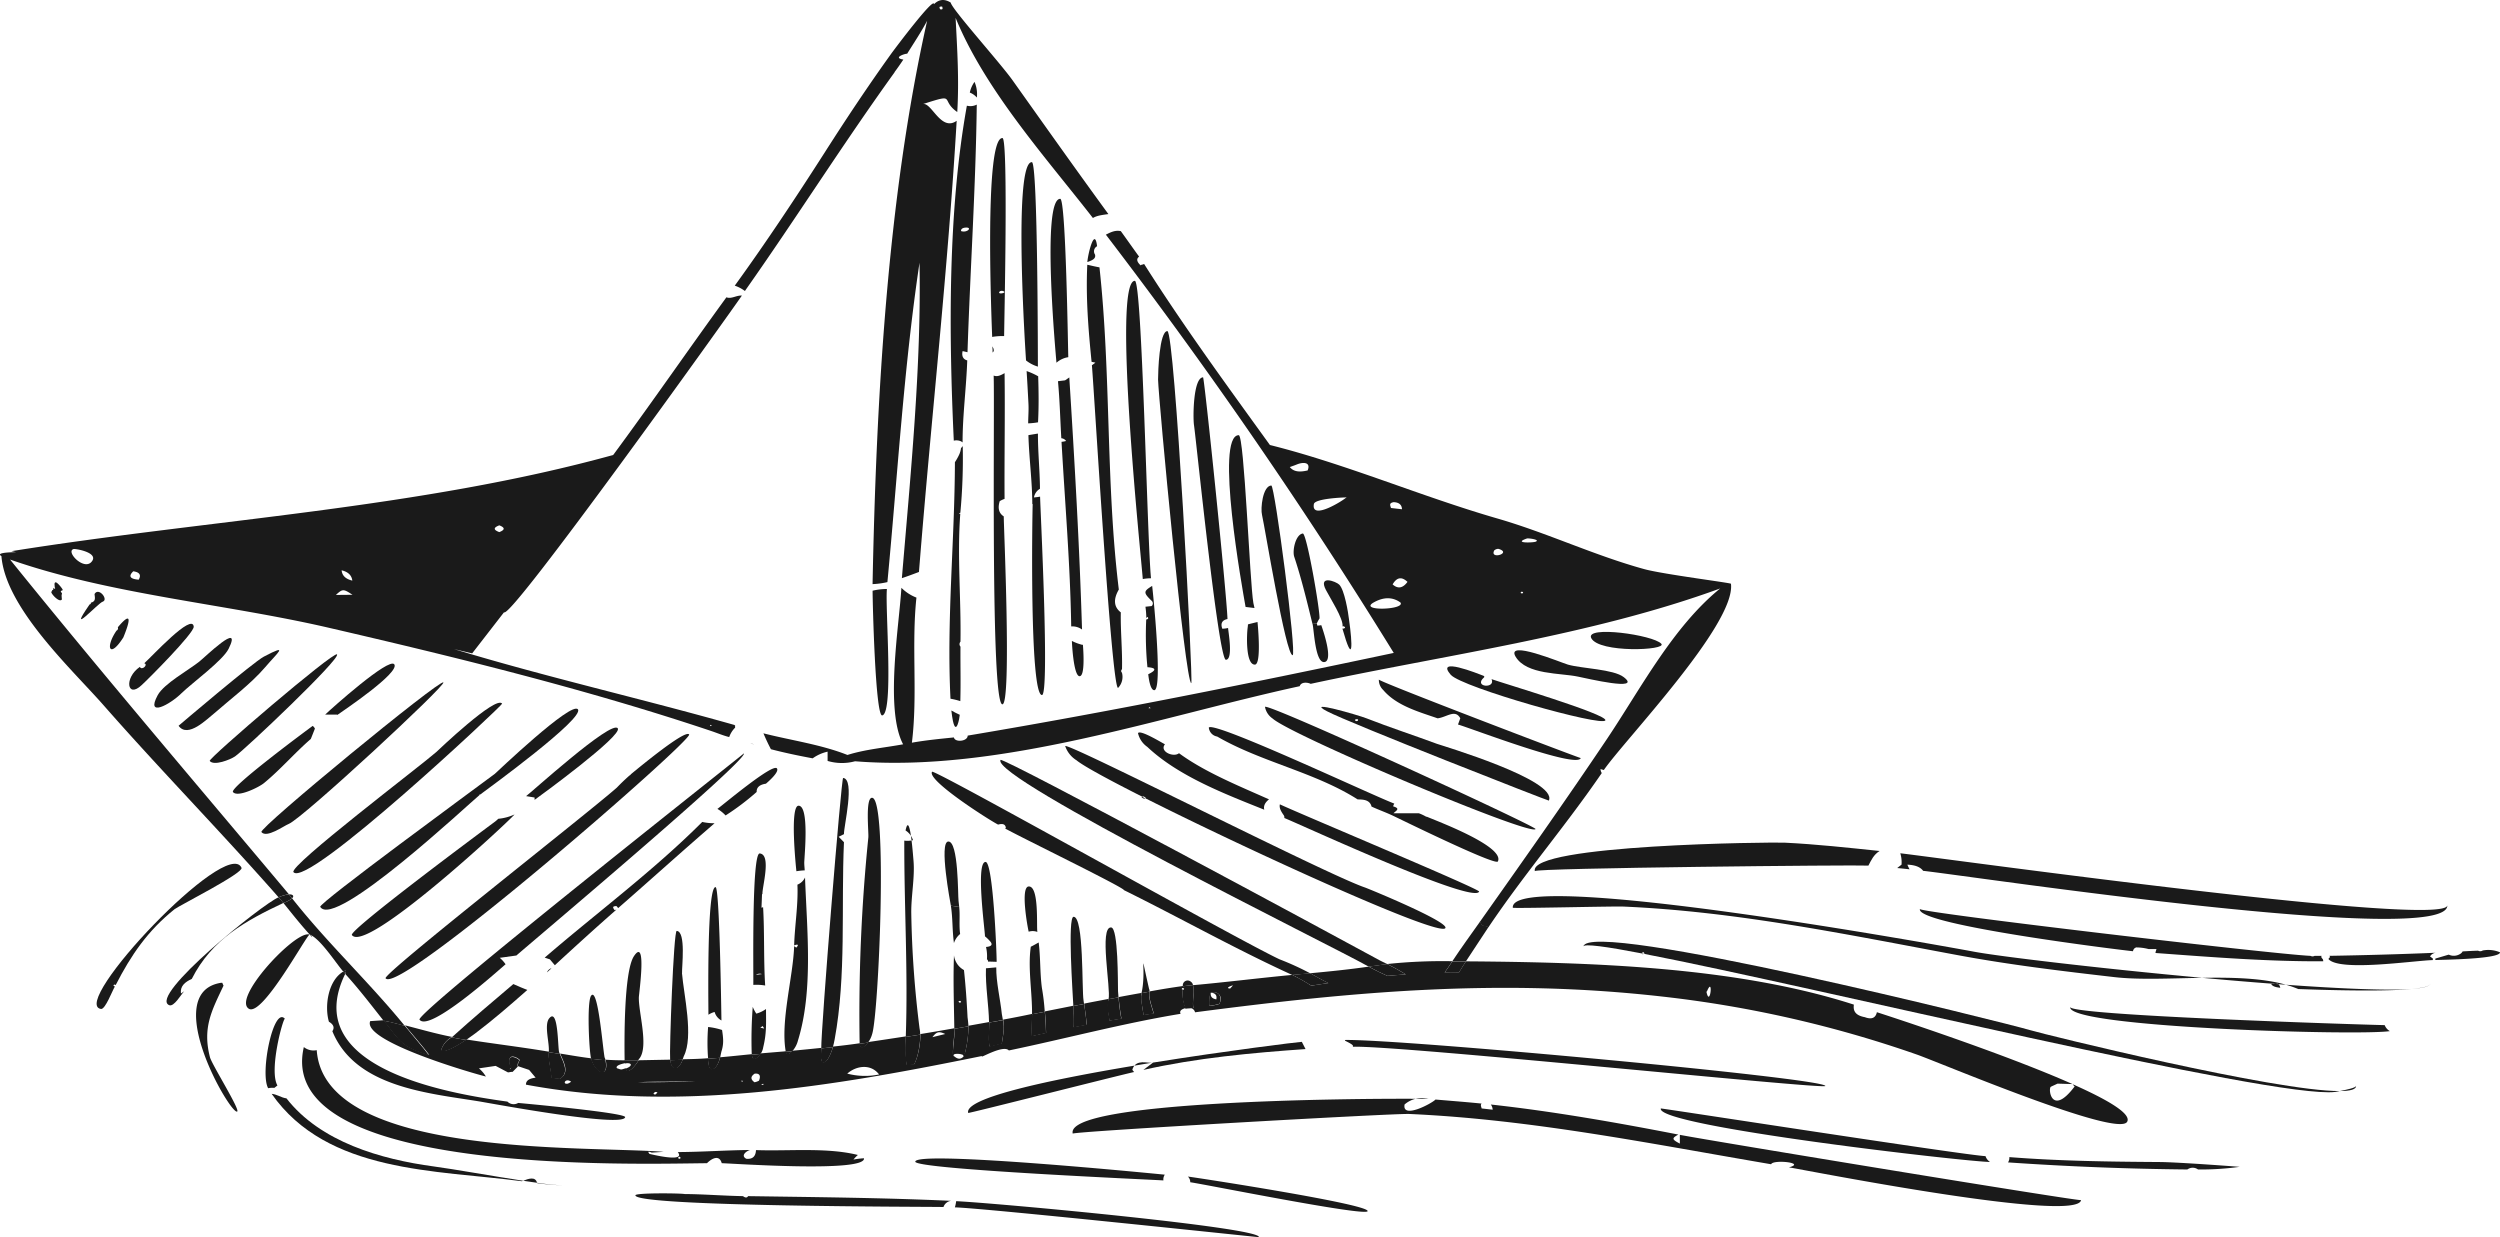 <svg xmlns="http://www.w3.org/2000/svg" viewBox="0 0 808.48 400.11">
  <defs>
    <style>
      .cls-1 {
        fill: #1a1a1a;
      }
    </style>
  </defs>
  <title>hero-graphic</title>
  <g id="Layer_2" data-name="Layer 2">
    <g id="Object">
      <g>
        <path class="cls-1" d="M531.81,184.07c-16.15-4.42-31.46-11.74-47.59-16.4-24.6-7.11-48.89-17.6-73.54-23.76-13.88-19.22-28-38.52-40.68-58.54a5.56,5.56,0,0,1-1.2.34c.08,0,.12.08.21.12l-.4-.08.19,0c-1.2-1.15-1.34-2.07-.42-2.75-2-2.75-3.93-5.51-5.91-8.25-1.83-.39-3.26.34-4.84,1.14a1631.8,1631.8,0,0,1,93.1,135.26c-45.73,9.68-91.64,19-137.79,26.74,0,1.91-4.18,2.27-4.45.59-4.56.46-9.07.9-13.59,1.7,1.92-15.52-.19-31.32,1.47-46.92a13.91,13.91,0,0,1-4.87-3.17c-.64,11.75-5.41,39.4.56,50.61-5.88,1.09-12.3,1.64-18,3.45-8.57-3.4-18.26-4.72-27.17-7,.73,1.75,1.54,3.47,2.42,5.14,4.46,1.17,9,2.11,13.5,2.95a13.26,13.26,0,0,1,4.83-2.16c0,1,0,2,0,3a16.21,16.21,0,0,0,8.87.11c46.76,3.74,98.86-14.52,143.81-24.28.44-1.47,2.58-1.25,3.54-.76,43.41-9.37,90.72-15.6,132.44-30.85-15.3,12.4-25.82,32.58-36.58,48.62-13.43,20-27.27,39.56-41.16,59.22l.71,1.16,2.12.51C492.91,282.66,506.38,267,518,250a2.55,2.55,0,0,1-.41-1.28l1.08.3c6.5-9.47,42.72-47.15,41.11-60.22C560.27,188.55,538,185.75,531.81,184.07ZM371.38,229l.46-.33.22.4Zm79.28-66.61c1.77.07,2.68.84,2.73,2.3l-3.57-.41C449.69,163.59,449,162.69,450.66,162.41Zm-27.79-10.25c-2.36.56-4.45.55-5.76-1.1.78-.28,1.57-.54,2.31-.85C421.51,149.35,424,149.44,422.87,152.16Zm12.53,8.72c-.82.88-11.49,7.63-10.5,2.14.33-1.78,9.6-2.15,10.5-2.14l.08-.09.12.08Zm9,33.88c3.14-1.72,6-1.69,8.49.1C454.61,197.28,438.9,197.74,444.36,194.76Zm6-5.81q2-3.4,4.77-.75C453.65,190.25,452.05,190.5,450.37,189ZM483.23,178a2,2,0,0,1,1.35-.51C489.2,178.86,481.6,181.12,483.23,178Zm9.09,13.9c-.6,0-.71-.19-.3-.54Q492.92,191.4,492.32,191.92Zm4.14-16.68c-.87.29-7.29.51-2.65-1.08C494.3,174,498.48,174.55,496.46,175.24Z"/>
        <path class="cls-1" d="M307.46.84q-3-1.9-5.42.52c.1-2.62-12.88,14.68-13.87,16.07-7.49,10.43-14.52,21-21.45,31.86-9.27,14.48-19,29.16-29.1,43.09a11.66,11.66,0,0,1,3.28,1.73l.54-.79c16.23-23.07,31.33-47,47.85-69.92v-.08h0c1-1.34,1.93-2.68,2.85-4.06-3.47-.55.32-1.9,1.23-1.89,2.19-3.52,4.52-7,6.46-10.65-12.94,57.58-16.49,123.41-17.65,182.18a25.9,25.9,0,0,0,4.8-.65c3.29-34.47,5.27-69,10.38-103.28.65,33.14-2.93,68.92-5.7,102,1.87-.62,3.7-1.31,5.52-2l.27-3.32c3.83-47.5,9.14-95,11.93-142.59-5.14,3.68-8.2-6.28-11-5.37,11.32-3.65,5.44-1.46,11.19,2.54.62-10.33,0-20.18-.54-30.46,9.57,23.37,29.16,45.13,44.41,64.73,1.34-.83,3.2-1,5-1.27C348,54.93,337.73,40.42,327.48,26,323.46,20.33,307.76,2.9,307.46.84ZM304.05,3c-.3-.5-.29-.78,0-.85l.61-.05C305,2.88,304.8,3.18,304.05,3Z"/>
        <path class="cls-1" d="M286.82,190.47a20.72,20.72,0,0,0-4.63.56c0,3.7.9,40.83,3.13,40.33C289.07,230.56,286.22,196.71,286.82,190.47Z"/>
        <path class="cls-1" d="M478.61,298.07c-3,4.24-6.08,8.47-8.95,12.8l4.42,0c2.48-3.7,4.87-7.47,7.36-11.17l-2.12-.51Z"/>
        <path class="cls-1" d="M243.87,240.75a4.83,4.83,0,0,0-1.21-.35Z"/>
        <path class="cls-1" d="M91.64,292c2.8,3.48,5.53,6.93,8.53,10.24,3.48,1.36,8.4,9.17,10.84,11.95.43-.26.71-.34.83-.23s.06.47-.19,1c4.43,4.87,8.34,10,12.4,15.14,2.31.4,4.57,1.07,6.84,1.65-11.6-14.24-25.07-26.82-36.42-41.22A9.31,9.31,0,0,1,91.64,292Z"/>
        <path class="cls-1" d="M163,198c2,2.68,73-96.68,76.92-102.41-1.79-.13-3.43,1.2-5,.55-12.31,16.91-24.18,34.17-36.62,51C135.86,164.38,67.83,168,3.68,178.25l1.51.33c-.43,0-7,0-4.73,1.25,1.33,16.75,22.57,36.38,32.82,48C51.85,249,71.54,269.09,90.09,290.18a13.41,13.41,0,0,1,3.32-1c-30.2-36-60.66-71.68-90.16-108.23,32.39,11.33,69.44,14.29,102.8,22,41.26,9.55,83.88,20,124,33.47a8.76,8.76,0,0,1,.2-1.74l-.62.14.11-.43.51.29a8.76,8.76,0,0,0-.2,1.74c1.91.64,3.83,1.46,5.77,1.94a7.91,7.91,0,0,1,1.87-3,.59.59,0,0,0-.12-.68l.26-.14c-30.21-8.57-60.93-15.5-91-24.63l5.86,1.39Zm-1.53-28.11c1.88.72,1.89,1.45,0,2.19Q158.56,171,161.42,169.91ZM29.89,181.29c-2.35,3.88-9-3.09-6-3.75C25.23,177.54,31.41,178.77,29.89,181.29Zm15,6.18c-2.85-.22-3.45-1.12-1.79-2.72Q46.18,185.19,44.85,187.47Zm69.09.31c-2.44-.58-3.35-1.81-3.5-3.35C112.84,185,113.75,186.26,113.94,187.78Zm-5.36,4.62c2.18-2,2.43-2,5.37-.05h0Z"/>
        <path class="cls-1" d="M385.09,317.46a1.57,1.57,0,0,0-2.56,1.49q1.64-.22,3.27-.36A1.64,1.64,0,0,0,385.09,317.46Z"/>
        <path class="cls-1" d="M308.17,233.16c1.09,4.92,2.15-1,2.21-2-.91-.42-1.84-.88-2.72-1.39C307.81,231.14,308,232.29,308.17,233.16Z"/>
        <path class="cls-1" d="M311.34,144.25a4.68,4.68,0,0,1-.56.66,6.91,6.91,0,0,1-.62,2.17,18.4,18.4,0,0,1-1.35,2.39c-.07,25.46-2.71,51-1.43,76.49a23.83,23.83,0,0,1,3.18.78c.17-5.87,0-11.75.05-17.62a1.2,1.2,0,0,1,0-1.61c.23-13.72-1.1-27.72-.06-41.39l-.47.13a2.08,2.08,0,0,1,.49-.45A186.85,186.85,0,0,0,311.34,144.25Z"/>
        <path class="cls-1" d="M312.68,34.18c-6.18,34.29-5.84,73.73-4.23,108.33a3.57,3.57,0,0,1,2.07.11,2.32,2.32,0,0,1,.77.46c0-8.88,1.21-17.67,1.51-26.53-1.63-.41-1.78-1.82-1.5-3,.53.11,1.06.24,1.58.36.88-26.69,2.67-53.41,3-80.08A4.56,4.56,0,0,1,312.68,34.18ZM310.8,74.73c-.08-.69.55-1.08,1.5-1.13C314.58,73.47,312.78,75.41,310.8,74.73Z"/>
        <path class="cls-1" d="M313.63,29.94a5.81,5.81,0,0,1,2.28,1.61,10,10,0,0,0-.76-5.07A9.1,9.1,0,0,0,313.63,29.94Z"/>
        <path class="cls-1" d="M321,114q.81-.6-.09-2C321,112.65,321,113.33,321,114Z"/>
        <path class="cls-1" d="M324.61,167q-2.37-1.52-1.3-4.94a9.06,9.06,0,0,1,1.56-.73c-.09-13.56.19-27.1,0-40.66-1.6.93-2.5,1.17-3.53.79.39,10.11-1.09,106.07,2.81,106.31C327.23,228,324.53,168.61,324.61,167Z"/>
        <path class="cls-1" d="M324.2,44.65c-6.11-.31-3.42,61.51-3.34,64.31a20,20,0,0,1,3.87-.28C324.72,106,326.13,44.74,324.2,44.65Zm-.83,49.55c.1-.1.42-.11.64-.17C326.62,94.61,322,95.54,323.37,94.2Z"/>
        <path class="cls-1" d="M334.37,160.87a4,4,0,0,1,1.95-2.81c-.05-6-.68-11.85-.66-17.83l-.08,0c-1,.15-2,.33-3,.49.21,7.45,1.23,14.8,1.26,22.27l.12.05c-.12,3.55-1.06,61.61,3,61.73,2.55.08-.57-61-.6-64.16A20,20,0,0,1,334.37,160.87Z"/>
        <path class="cls-1" d="M332,120q.32,5.13.58,10.27c.14,2.22-.06,4.43-.08,6.64a22.24,22.24,0,0,0,3.19-.34c.27-5,.21-9.88.05-14.88A22.44,22.44,0,0,0,332,120Z"/>
        <path class="cls-1" d="M333.7,52.44c-6.16-.11-2,62.44-1.89,64.12a11.33,11.33,0,0,0,3.84,2C335.62,117.55,335.66,52.48,333.7,52.44Z"/>
        <path class="cls-1" d="M349.84,208.49a16.16,16.16,0,0,1-3.19-1.21c-.06-.54.42,11.38,2.48,11.4,1.83,0,1.21-8.33,1.08-10.16A2,2,0,0,1,349.84,208.49Z"/>
        <path class="cls-1" d="M342.87,64.3c-6.11,0-1.44,50.22-1.22,53a7.45,7.45,0,0,1,3.83-1.79C345.37,113,344.72,64.3,342.87,64.3Z"/>
        <path class="cls-1" d="M344.43,123l-2.29.28c.58,6.18.72,12.28,1.08,18.44a2.16,2.16,0,0,1,1.55.89,7.55,7.55,0,0,1-1.48.27c1.12,19.92,2.82,39.7,3.13,59.7a5.35,5.35,0,0,1,3.5,1c-.82-27.07-2.41-54.47-4.12-81.52Z"/>
        <path class="cls-1" d="M362.85,216.39c.15-6.11-.5-12.23-.39-18.35-2.26-1.75-2.48-4.2-.64-7.39-4.23-34.48-2.49-69.68-6.26-104.19-1.28-.23-2.55-.53-3.94-.85-.5,10.64.33,20.78,1.39,31.4.42.09.83.17,1.24.27l-1.14.84c.73,8.18,6.33,104.29,8.46,104.35a5.13,5.13,0,0,0,1.25-4.94C362.49,217.2,362.49,216.83,362.85,216.39Z"/>
        <path class="cls-1" d="M351.65,84.75c1.57-.57,2.83-1.09,2.47-2.43a1.85,1.85,0,0,1,.67-2.69C354,73.06,351.74,82.5,351.65,84.75Z"/>
        <path class="cls-1" d="M367,90.82c-7.33.05,1.92,88.14,2.57,96.44a14.88,14.88,0,0,1,2.66-.25C371,175.28,369.37,90.79,367,90.82Z"/>
        <path class="cls-1" d="M372.43,194.29a1.14,1.14,0,0,1,0,1.71l-2,.21a29.59,29.59,0,0,1,.28,3.65l.42-.38c.39.53.13.77-.45.86a106,106,0,0,0,.39,15.43q4.32.3.26,2.28c.1.85.58,5.15,1.95,5.15,2.86,0-.5-32.44-.68-33.72C369.79,191.19,369.68,191.65,372.43,194.29Z"/>
        <path class="cls-1" d="M377.51,107.07c-2.61.11-3,13.23-3,15.68.17,6.5,8.77,98.18,10.74,98.17C385.94,220.91,379.91,107,377.51,107.07Z"/>
        <path class="cls-1" d="M395.28,203.32q-.94-2.59,1.68-3.13c-.31-8.71-7.48-78.18-7.9-78.16-3.18.1-3.31,12.89-2.93,15.46.76,5.22,7.91,75.95,10.32,75.88s.79-8.94.7-10.28A9.2,9.2,0,0,1,395.28,203.32Z"/>
        <path class="cls-1" d="M403.58,201.92a10.27,10.27,0,0,1-.1,1.09c-.29,2-.73,11.94,2.33,11.92,2.16,0,1-12.38.86-13.78C405.63,201.4,404.59,201.65,403.58,201.92Z"/>
        <path class="cls-1" d="M400.6,140.73c-7.76.1,1.16,49.66,2.21,55.55l2.88.35c-.12-.54-.26-1.09-.36-1.62C404.17,188.48,402.4,140.7,400.6,140.73Z"/>
        <path class="cls-1" d="M411.13,157c-2.78.17-3.54,7.41-3,9.54.88,3.75,7.68,45.46,9.89,45.34C419.43,211.79,412.25,156.92,411.13,157Z"/>
        <path class="cls-1" d="M421.31,172.53c-2.36.35-3.43,5.59-2.76,7.54,2.39,7.22,4.13,14.53,5.9,21.71l1.39-.13a10.45,10.45,0,0,1,.88-1.65C426.92,197.43,422.57,172.35,421.31,172.53Z"/>
        <path class="cls-1" d="M426,202.31a5.18,5.18,0,0,0-.14-.66l-1.39.13c.46,1.78.84,12.48,3.73,12.33,3.28-.18-.59-11-.91-11.94A7.28,7.28,0,0,1,426,202.31Z"/>
        <path class="cls-1" d="M433.08,189.05c-1-1-6.89-3.26-4.28,1.76,1.19,2.33,5.78,9.43,5.36,11.8l.18-.11c1.37.35.21.95-.22.76,3.53,12.49,3.31,5.23,2.13-3C436,198.1,434.8,190.7,433.08,189.05Z"/>
        <path class="cls-1" d="M272.66,251.58c-.59-.07-7.18,81.45-7.07,87.47,1.26-.12,2.51-.26,3.76-.42.23-.84.42-1.69.58-2.55,3.79-20.62,2.07-42.72,3-63.72h0c-.57-.59-1.14-1.17-1.72-1.75.43-.21,1.3-.62,1.72-.85C272.84,267.3,276.62,252,272.66,251.58Z"/>
        <path class="cls-1" d="M257.88,286.09c.29,6.49-.87,13.22-1.06,19.66,1.08-.47,1.69-.34.69.71l-.69-.48c-.31,9.84-4.49,24.37-2.7,34.17l2.08-.17a8.29,8.29,0,0,0,1.86-3.51c5-16.2,2.88-35.88,2.28-52.7A4.55,4.55,0,0,1,257.88,286.09Z"/>
        <path class="cls-1" d="M258.25,260.56c-2.91,0-.82,20.11-.7,21.19a22.42,22.42,0,0,1,2.69-.28c-.05-.86-.15-1.71-.15-2.51C260.13,276.88,261.79,260.6,258.25,260.56Z"/>
        <path class="cls-1" d="M244.59,327.8a11.61,11.61,0,0,1-1.16-2.19,140.48,140.48,0,0,0-.32,15.48c.95-.1,1.9-.18,2.84-.26a4.88,4.88,0,0,0,.86-2.12c1.12-4.54.93-7.7.91-12.4A10.14,10.14,0,0,1,244.59,327.8Zm1.28,4.53.79-.51c.16.27.32.54.49.81Z"/>
        <path class="cls-1" d="M245.69,276c-2.61-.22-2,37.86-2.07,42.51a16.05,16.05,0,0,1,3.83.2c-.53-8.5-.18-16.89-.67-25.33l-.52.17c.06-1.46.12-2.93.17-4.39h.14C246.4,287.06,249.58,276.35,245.69,276Zm.79,39-2,.27A2,2,0,0,1,246.48,315.05Z"/>
        <path class="cls-1" d="M231.42,286.9c-2.88-.35-2.32,37.54-2.32,41.26a7,7,0,0,1,2-.9,4.88,4.88,0,0,1,1.34-2.34,3.12,3.12,0,0,1,.35-.25,3.12,3.12,0,0,0-.35.25,4.88,4.88,0,0,0-1.34,2.34,4.47,4.47,0,0,0,2.21,2.75C233.25,326.12,232.7,287.05,231.42,286.9Z"/>
        <path class="cls-1" d="M229,332.12a64.05,64.05,0,0,0,0,10.27l3.89-.31c.12-.69.26-1.37.42-2.05.8-2.45.6-4.36.2-6.94A22.2,22.2,0,0,0,229,332.12Z"/>
        <path class="cls-1" d="M219.14,314.9c.49-.06,1-.15,1.43-.25-.11-1.79,1.34-13.44-1.73-13.6-1-.06-2.41,38.53-2.12,41.8,1.34,0,2.69-.06,4-.12.13-.39.27-.78.41-1.16,3.24-6.33,0-19.82-.59-26.92C220.1,314.75,219.63,314.84,219.14,314.9Z"/>
        <path class="cls-1" d="M205,309.24c-3.3,5.06-3.09,27.83-3,33.8,1.25,0,2.7,0,4.35,0a2.35,2.35,0,0,1,.51-.82c2.92-4-.39-14.87-.26-19.71C206.72,320.71,209.2,302.88,205,309.24Z"/>
        <path class="cls-1" d="M191.17,322c-1.44,1.91-.66,18.13,0,20.42,1.55.2,3.11.35,4.67.45a4.77,4.77,0,0,0-.32-.92C194.87,338.53,193.37,319.06,191.17,322Z"/>
        <path class="cls-1" d="M177.6,329.34c-1.74,2.14.21,8.18-.14,10.91l3.6.6a4.93,4.93,0,0,1-.22-.53C180.35,339.24,180.63,325.6,177.6,329.34Z"/>
        <path class="cls-1" d="M282,258c-2.24,0-1,11.52-1.19,12.88l3,.45-3-.45A564.23,564.23,0,0,0,278,337.55l2.7-.38a8.16,8.16,0,0,0,1.35-2.78C284.16,328,287.2,257.92,282,258Z"/>
        <path class="cls-1" d="M292.85,268.57a5.45,5.45,0,0,1,1.74,1.74C294.14,267.27,293.53,265.27,292.85,268.57Z"/>
        <path class="cls-1" d="M294.7,295.36c-.08-5.53,1.19-11.62.72-17.05-.06-.6-.28-3.69-.63-6.51a7.77,7.77,0,0,1-2.35.05c-.06,21,1.23,42.45.48,63.48,1.54-.24,3.09-.48,4.66-.74a11,11,0,0,0-.2-2A337.32,337.32,0,0,1,294.7,295.36Z"/>
        <path class="cls-1" d="M294.59,270.31c.07.47.14,1,.2,1.49l.47-.09A5.65,5.65,0,0,0,294.59,270.31Z"/>
        <path class="cls-1" d="M306.66,272.14c-3.07.16.7,19.87.84,20.75l2.7.41c-.08-.66-.15-1.32-.22-2C309.75,289.51,310,272,306.66,272.14Z"/>
        <path class="cls-1" d="M311.74,313.71a6.26,6.26,0,0,1-3.23-4.78c-.3,7.88,0,15.87.11,23.78,1.51-.26,3.05-.54,4.57-.82-.06-1-.16-1.94-.29-2.91C312.64,323.84,312.29,318.84,311.74,313.71Zm-1.5,10.52c-.4-.35-.3-.53.31-.54C311,324.05,310.85,324.23,310.24,324.23Z"/>
        <path class="cls-1" d="M310.2,293.3l-2.7-.4c.64,4,.43,8.06,1,12.08a6.28,6.28,0,0,1,2-2.93C310.09,299.12,310.52,296.22,310.2,293.3Z"/>
        <path class="cls-1" d="M322.18,312.84l-3.33.3c-.21,5.79.9,11.73,1,17.54l4.48-.82c-.09-.64-.2-1.27-.34-1.89C323.49,323.12,322.13,317.63,322.18,312.84Z"/>
        <path class="cls-1" d="M318.74,278.75c-3.28-.08-.19,22.26-.21,24.05a13.28,13.28,0,0,1,1.67,1.62c.88,1,.56,1.66-1.33,1.82a13.33,13.33,0,0,1,.3,4,.68.68,0,0,1,.33.73c.93,0,1.87.05,2.81.08C322.31,307.38,321.11,278.79,318.74,278.75Z"/>
        <path class="cls-1" d="M332.67,286.68c-2.76.13-.32,13.45,0,14.62a4.38,4.38,0,0,1,2.81.08C335.14,299.56,336.11,286.51,332.67,286.68Z"/>
        <path class="cls-1" d="M335.9,304.79c-.84.46-1.67.95-2.55,1.38-1,7,.5,14.77.4,21.84l4.11-.83a70.61,70.61,0,0,0-.91-7.65C336.29,314.66,336.52,309.62,335.9,304.79Z"/>
        <path class="cls-1" d="M347.19,296.48c-2,0-.26,25.08-.08,28.86l3.46-.68c-.06-.37-.11-.74-.16-1.12C349.83,320.23,350.55,296.43,347.19,296.48Z"/>
        <path class="cls-1" d="M359.36,299.93c-4-.38-.05,19.95-.86,23.2l3.22-.6c-.05-.66-.11-1.32-.16-2C361.49,317.89,361.66,300.16,359.36,299.93Z"/>
        <path class="cls-1" d="M369.16,321.17l2.56-.47a1.45,1.45,0,0,0-.12-.89C368.17,304.81,370.87,313.5,369.16,321.17Z"/>
        <path class="cls-1" d="M301.42,249.58c-1.77,2.7,18.07,15.37,21.35,17.09,1.51-.43,2.35-.11,2.51,1a2.83,2.83,0,0,1-.2.28c5.24,2.92,38.6,19.16,38.39,19.91,18.22,9,35.95,19,54.44,27.44l5.8-.54a90.46,90.46,0,0,0-9.92-4.53C400,303.81,302.05,248.6,301.42,249.58Z"/>
        <path class="cls-1" d="M323.56,245.75c-3.34,5.76,107.55,60.31,119.05,66.84q3-.42,6-.81c-.8-.38-1.58-.78-2.37-1.18C433.43,303.61,324.19,244.67,323.56,245.75Z"/>
        <path class="cls-1" d="M369.14,257.87l.64.36a1.67,1.67,0,0,0,.65,0l-1-.5Z"/>
        <path class="cls-1" d="M441.4,287a2.18,2.18,0,0,1-.69.39,2.18,2.18,0,0,0,.69-.39c-12.66-4.3-96.2-47-96.92-45.72a8.72,8.72,0,0,0,3.67,4.6c2.15,1.8,10.25,6.21,21.29,11.79a.79.79,0,0,1,.35-.13c.66.34.87.55.64.63,34.34,17.29,95.43,45.1,97,41.95C468.47,298.07,443.07,287.6,441.4,287Z"/>
        <path class="cls-1" d="M413.9,260.12c-.26,1.14.32,2.18,1.17,3.41a1.25,1.25,0,0,1,.27,1c6.07,2.49,61.26,28,63,23.8C478.65,287.53,421.71,263.74,413.9,260.12Z"/>
        <path class="cls-1" d="M376.74,240.7c-1.23-.62-8-4.8-8.72-3.61a7.44,7.44,0,0,0,3,4.44c10.13,9.55,25.24,15.27,37.84,20.33-.33-1.24.27-2.36,1.53-3.35-9.34-4.18-20.76-8.78-29.11-14.93C379.5,245.06,374.84,243,376.74,240.7Z"/>
        <path class="cls-1" d="M461.45,264.13h-.22l0,0,0,0a14,14,0,0,0-2.37-1.12l-8.23,0c.72-.76,2.47-1.52-.09-2.23a2.33,2.33,0,0,1,.38-.9c-6.18-2.25-58.7-27-60-24.57a3.25,3.25,0,0,0,2.7,2.88c14.31,8.29,31.55,11.5,45.44,20.34,2,0,3.9.2,4.46,2.21a.29.29,0,0,0,0,.09c2.18,1,4.44,1.81,6.62,2.81l.48-.63-.48.63c1.38.63,33.52,16.46,34.26,14.95C486.79,273.66,463.83,265.2,461.45,264.13Z"/>
        <path class="cls-1" d="M409.09,228.6a5.8,5.8,0,0,0,2.44,3.75c6.16,5.56,83.79,38.29,85.05,35.75C497,267.31,409.78,227.17,409.09,228.6Z"/>
        <path class="cls-1" d="M464.67,240.54c-7.57-2.81-15.21-5.28-22.78-8.25-2.54-1-20.18-6.14-12.76-2.28,6.83,3.66,71.69,29.05,71.76,28.9C503.86,252.26,466.11,241.07,464.67,240.54Zm-25.56-7.45c-.66.25-.94.11-.84-.44C439.09,232.47,439.37,232.63,439.11,233.09Z"/>
        <path class="cls-1" d="M445.91,219.76a4.46,4.46,0,0,0,1.4,3.37c4.34,5.12,11.53,7.06,17.6,9.17,2.91-.33,5.71-3.09,7.34,0-.26.63-.47,1.31-.75,2,4.28,1.24,38.55,14.4,39.7,10.85C511.16,245.32,445.6,220.34,445.91,219.76Z"/>
        <path class="cls-1" d="M482.36,219.63c1.43,3.19-6.12,2.62-2.38-.62,0-.12,0-.24,0-.36-2.25-.92-15.93-6.35-10.82-.43,3.59,4.09,49.15,16.95,50,14.73C519.89,231,485.55,220.8,482.36,219.63Z"/>
        <path class="cls-1" d="M525.13,219c-3.33-2.61-13.56-2.77-18.08-4.07-2.08-.59-20.31-8.24-16.9-2.53,3.58,5.89,14.51,5.19,20.23,6.43C513,219.34,531.21,223.71,525.13,219Z"/>
        <path class="cls-1" d="M514.59,206.35c2.46,4.91,24.67,4,22.66,1.83C534.63,205.31,512.56,202.22,514.59,206.35Z"/>
        <path class="cls-1" d="M176.15,309.69l1.68.56c.53.64,1.07,1.27,1.6,1.9,6.61-6.1,13.18-12.07,19.93-18-.21.06-.43.12-.61.19-.57-.85-.85-1.26.6-1.33a4.51,4.51,0,0,1,.55.67c10.43-9.11,20.69-18.38,31.2-27.45a17.79,17.79,0,0,1-4-.42C211.38,281.56,193,295.17,176.15,309.69Z"/>
        <path class="cls-1" d="M146.1,335.47c1.54.32,3.09.6,4.65.83,1-.69,2-1.41,3-2.15,5.92-4.48,11.18-9.07,16.78-14-1.53-.59-3-1.24-4.52-1.91C159.31,323.92,152.6,329.59,146.1,335.47Z"/>
        <path class="cls-1" d="M232,261.59a11.65,11.65,0,0,1,2.65,2.12,80.79,80.79,0,0,0,10.05-7.6q-.1-2.21,3-2.67c.7-.62,4.38-3.75,3.56-4.93C250,246.63,233.46,260.6,232,261.59Z"/>
        <path class="cls-1" d="M176.9,314.47l1.46-1.35A2.14,2.14,0,0,0,176.9,314.47Z"/>
        <path class="cls-1" d="M135.67,329.75c3.14,4.28,25.7-16.13,27.83-17.91a10.4,10.4,0,0,0-1.89-2.09L167,309c5.73-5,75-63.31,73.56-65.36C240.63,243.76,134.15,327.7,135.67,329.75Z"/>
        <path class="cls-1" d="M204,250.4a.71.71,0,0,1-.42.38c-1.42,1.26-2.79,2.56-4.1,3.93-9.43,8.36-75.81,60.26-74.78,61.66,4.25,5.82,99.44-77.07,98.16-78.85S205.48,249.2,204,250.4Z"/>
        <path class="cls-1" d="M159.8,265.92c-.87.65-47.13,34.9-46,36.46,4.46,6.18,49.56-35.6,52.61-39a16.33,16.33,0,0,1-5.28,1.41A10.26,10.26,0,0,1,159.8,265.92Z"/>
        <path class="cls-1" d="M170.13,257.46l2.75.45c0,.26,0,.51,0,.76,1.74-1.23,28.5-20.78,26.91-23.13C197.82,232.6,171.27,256.75,170.13,257.46Z"/>
        <path class="cls-1" d="M160,250.27c-6.42,4.8-57.1,41.88-56.44,43,4.6,7.48,48.36-33.62,51.48-36.13v-.19l.05,0-.05,0h.25c3-2.22,33.72-24.62,31.61-27.54C184.86,226.58,160.47,249.89,160,250.27Z"/>
        <path class="cls-1" d="M141.06,243.23c-4.82,4.27-47.78,36.85-46.15,38.82,4.43,5.37,67.75-54.1,67.48-54.49C160.43,224.72,141.54,242.79,141.06,243.23Z"/>
        <path class="cls-1" d="M84.54,269.08c1.67,2.07,7.15-1.95,8.85-2.64,4.46-1.77,50.78-44.7,50-45.75C142.45,219.43,83.54,267.84,84.54,269.08Z"/>
        <path class="cls-1" d="M105.15,231.1l3.81,0,.15.09c1.82-1.3,20.29-13.66,18.4-16.35C125.82,212.45,107,229.3,105.15,231.1Z"/>
        <path class="cls-1" d="M101.12,234.75c-.3.21-27,19.9-25.77,21.39,1.48,1.86,8.37-1.54,10-2.88,5.35-4.38,9.93-9.76,15.16-14.28.45-1.12.89-2.23,1.33-3.35A2.29,2.29,0,0,0,101.12,234.75Z"/>
        <path class="cls-1" d="M67.82,246.08c1.35,1.7,6.65-.42,8.18-1.46,3.09-2.1,34.13-31.51,33-33C108,210.42,67.24,245.35,67.82,246.08Z"/>
        <path class="cls-1" d="M85.33,212.35c-3.48,1.83-27.59,22.35-27.58,22.36,3,4.21,9.34-2.34,11.35-3.87,5.41-4.75,12-9.63,16.65-15.06C89.76,211.07,93.73,207.93,85.33,212.35Z"/>
        <path class="cls-1" d="M64.4,214C61,216.7,53.05,221.08,51,224.81c-4,7.38,4,3.05,7.72-.65,3.4-3.3,13.34-10.55,15.21-14.34C78.59,200.43,66.08,212.72,64.4,214Z"/>
        <path class="cls-1" d="M46.65,214.5c1.41.38-.78,2.49-1.42,1.16-5.2,3.6-4.11,10.35.57,5.91,2.05-1.84,17-16.85,16.85-18.91C62.23,198,49.07,212.35,46.65,214.5Z"/>
        <path class="cls-1" d="M38.1,202.86a.82.82,0,0,1-.42,1.08c-3.78,5.52-2.2,9.17,2.22,2.17C42.05,200.87,42.82,197.27,38.1,202.86Z"/>
        <path class="cls-1" d="M30.57,192.1c.07,1.09.61,2.35-1.19,2.82.06.28-.08.47-.4.55-7.7,11.11,2.85-.6,4.28-.91C35.16,193.86,31.89,189.78,30.57,192.1Z"/>
        <path class="cls-1" d="M20.29,190.86a.93.93,0,0,0-.19-.46c-.31-.52-1.93-2.53-2.27-2-.36.17-.11,1.38-.1,1.29a.31.31,0,0,1-.13.1c.15.17.39.49.1.55-.1.48-.49-.86-.46.25a.72.72,0,0,1-.21.25c-.46,0,0,.27-.27.42-1,0,2.49,4,3.26,2.56a13.17,13.17,0,0,1-.1-1.46C20.5,191.53,18.8,191.39,20.29,190.86Z"/>
        <path class="cls-1" d="M382.52,320c-.42,0-.46-.2-.1-.49l.15,0a2.76,2.76,0,0,0,0-.64q-5.43.75-10.81,1.75c-.37,2.22.83,4.95,1.34,7.09l-3.35.51c-.11-2.06-1-5-.55-7.13q-3.72.66-7.44,1.36a68.8,68.8,0,0,0,.91,6.92l-3.88.66c-.17-2.34-.82-4.67-.25-7-2.66.51-5.31,1-7.93,1.53.29,2.28.67,4.49.81,6.79-1.39.26-2.78.54-4.16.81.06-2.32,0-4.6-.11-6.92l-9.25,1.84c.22,2.25.35,4.67.4,6.93-1.52.33-3.05.68-4.57,1-.1-2.39,0-4.74.06-7.13-3.11.67-6.24,1.28-9.37,1.85.48,2.89,0,4.83-.43,7.64l-4,1c-.39-2.55,0-5.26-.08-7.86l-6.71,1.21a36.08,36.08,0,0,1-1.17,8.88l-.93.28a1.33,1.33,0,0,1,.53.74c-.86,1-1.87,1-3,0l-.4.12c-.25-3.16.47-6.07.41-9.21q-5.61,1-11,1.88c.09,2.76-.69,7.39-2,9.72l-2.38.2a42.87,42.87,0,0,1-.29-9.18q-6.09.94-12.19,1.84c-.68.93-2.66,3-2.7.38q-4.33.63-8.68,1.08c-.24,1-1.64,5.19-3.14,5.05-1.16-.12-.6-3.91-.62-4.63q-4.69.49-9.39.93c-.53.61-1.79,1.77-2.08.17l-8.17.68c-.85,1.36-2.7,2.93-2.84.26-3.69.35-7.12.74-10.28,1-.28,1.2-1.15,3.77-2.72,3.81-1.1,0-1.08-2.87-1.17-3.5-2.72.22-5.46.28-8.19.34-1.19,3.48-3.69,4-4,.12l-10.3.2c-.28.73-3.56,5.22-4.15,2.58-1.76.56-1.29.48-2.83,0-.75-1,2.39-1.6,2.68-1.65a4.63,4.63,0,0,1-.05-.91c-2.09,0-4.19-.06-6.27-.2,1.19,6.11-3.31,4.53-4.67-.45-3.38-.4-6.72-1-10.07-1.54,1.14,2.77,3.16,6,.06,8.08-1-.06-1.91-.15-2.86-.27,0-2.48-1.13-5.83-.8-8.41-8.86-1.49-17.82-2.55-26.71-3.95-.76.53-7.08,4.75-8.15,3.43a7.18,7.18,0,0,1,3.5-4.26c-5.12-1-10.16-2.45-15.21-3.75,2.59,3.2,5.34,6.29,7.85,9.56-9.09-2.66-9.44-4.58-14.69-11.21l-4.4.29c-2.8,6.55,33.79,17.07,37.4,17.92a10.28,10.28,0,0,0-2.25-2.64l5.41-.8,4,2.11c.52-.07,1-.16,1.54-.27l.07-.07-.8-.16c-.6-1.26.36-.31.22-1.07.15-.34,0-.58-.36-.75-1.27-4.86,3.23-2,3.16-1.6a2.32,2.32,0,0,0-.58,1.91h0l3.57,1.2,2.11,2.51c-2,.24-3.15.91-3.13,2.26l0,0c49,9.12,99.19.6,147.59-9.29-1.65,1.37,6.77-3.83,8.58-1.77,18.51-3.85,36.88-8.78,55.54-11.85-.43-.85.12-1.47,1.67-1.86A11.66,11.66,0,0,1,382.52,320ZM184.69,349.81a3.81,3.81,0,0,1-1.1.64c-1.82.34-.78-2,1.1-.64ZM211.86,354s-.35-.15-.55-.24c.35-.68.79-.81,1.31-.4A8,8,0,0,1,211.86,354Zm-5.68-4c6.28-.34,12.59-.3,18.87-.38C218.79,349.9,212.49,350.05,206.18,350Zm33.74-.13-.18-.41.58.11Zm5.51-.38A4.75,4.75,0,0,1,244,350q-2-1.44.08-2.8C245.66,347.07,246.11,347.87,245.43,349.53Zm1.33,1.38-.61-.11C246.86,350.38,247.07,350.42,246.76,350.91ZM274,347.2c2.82-2.51,7.57-3.32,10.29.27A22.48,22.48,0,0,1,274,347.2Zm27.63-11.81-.08,0c1.3-1.67,2-2,4.13-1Z"/>
        <path class="cls-1" d="M670.33,350.61h-.1l.13.05Z"/>
        <path class="cls-1" d="M670.36,350.66a1.81,1.81,0,0,0,.57.68c-7.53,10-8.69.59-7.68.1.69-.34,1.42-.65,2.13-1l4.85.14c-22.52-10-58.88-21.83-63.26-23.24q-.62,2.83-3.89,1.61c-3.37-.62-3.8-2.31-3.55-4.06-38.24-12.33-85.23-13.69-125.45-14-.77,1.16-1.5,2.33-2.22,3.53-1.56,0-3.11,0-4.67.07.86-1.19,1.69-2.4,2.47-3.64a170.63,170.63,0,0,0-21.09.91c2.08,1,4.08,2.14,6.06,3.35-2,.14-4,.31-5.95.49-2.07-.95-4.09-1.91-6.07-3-6.28.92-12.59,1.55-18.9,2.14,1.93,1.12,3.87,2.17,5.86,3.18q-2.76.4-5.5.84a61.19,61.19,0,0,0-6.16-3.48c-10.71,1-21.39,2.36-32.11,3.32.6,2.34-.28,4.81.13,7.36l-.68.09a1.81,1.81,0,0,1,1.22,1.32c51.9-6.8,99-11,151.19-5.08A376,376,0,0,1,619.8,341c7.3,2.54,65,27,68.09,21.79C689.4,360.21,681.63,355.67,670.36,350.66Zm-276-26a17.26,17.26,0,0,1-3.18.65c-.26-.45-.05-3.65.37-4.09a1.69,1.69,0,0,1,0-.23l.25.06a2.19,2.19,0,0,1,3,2.16A3.64,3.64,0,0,1,394.31,324.62Zm3.6-5.06c-.24.23-2.07-.07.69-.94l.07,0A9.06,9.06,0,0,1,397.91,319.56Zm153.9,1,.1.14C554.23,315.06,553,326.52,551.81,320.54Z"/>
        <path class="cls-1" d="M467.19,314.51c1.56-.05,3.11-.07,4.67-.07.72-1.2,1.45-2.37,2.22-3.53l-4.42,0C468.88,312.11,468.05,313.32,467.19,314.51Z"/>
        <path class="cls-1" d="M126.27,330.52c-.81-.19-1.54-.33-2.22-.45,5.25,6.63,5.6,8.55,14.69,11.21-2.5-3.26-5.26-6.37-7.85-9.56Z"/>
        <path class="cls-1" d="M206.18,350c6.31,0,12.61-.14,18.87-.38q-7.65.07-15.31.22C208.5,349.92,207.32,350,206.18,350Z"/>
        <path class="cls-1" d="M385.8,318.59q-1.64.14-3.27.36a2.76,2.76,0,0,1,0,.64c.48,0,.53.19.16.5l-.21,0a12.4,12.4,0,0,0,.9,6.14c.84-.15,1.66-.11,2.51-.23C385.52,323.4,386.41,320.94,385.8,318.59Z"/>
        <path class="cls-1" d="M266.21,343.68c1.5.14,2.9-4.09,3.14-5.05-1.25.16-2.5.3-3.76.42C265.61,339.77,265.05,343.56,266.21,343.68Z"/>
        <path class="cls-1" d="M254.73,341a3,3,0,0,0,1.47-1l-2.08.17C254.21,340.67,254.43,341,254.73,341Z"/>
        <path class="cls-1" d="M246,340.83c-.94.08-1.89.16-2.84.26C243.25,343.76,245.1,342.19,246,340.83Z"/>
        <path class="cls-1" d="M230.11,345.89c1.57,0,2.44-2.61,2.72-3.81l-3.89.31C229,343,229,345.91,230.11,345.89Z"/>
        <path class="cls-1" d="M220.75,342.73c-1.34.06-2.69.1-4,.12C217.06,346.69,219.56,346.21,220.75,342.73Z"/>
        <path class="cls-1" d="M202.07,343a4.63,4.63,0,0,0,.05.91c2.43-.4,2.53.91.15,1.68.59,2.64,3.87-1.85,4.15-2.58C204.77,343.06,203.32,343.05,202.07,343Z"/>
        <path class="cls-1" d="M191.13,342.39c1.36,5,5.86,6.57,4.67.45C194.24,342.74,192.68,342.59,191.13,342.39Z"/>
        <path class="cls-1" d="M177.46,340.25c-.32,2.58.8,5.93.8,8.41,1,.12,1.9.21,2.86.27,3.08-2.11,1.07-5.33-.06-8.08Z"/>
        <path class="cls-1" d="M164.86,344.63c.36.16.53.4.36.75.14.76-.82-.19-.22,1.07l.8.16c.55-.56,1.1-1.11,1.64-1.67l0-.09A2.05,2.05,0,0,1,168,343C168.09,342.59,163.61,339.81,164.86,344.63Z"/>
        <path class="cls-1" d="M278.05,337.93c.27,2.27,2.29-.23,2.68-.76l-2.7.38A2.36,2.36,0,0,0,278.05,337.93Z"/>
        <path class="cls-1" d="M292.9,335.73a30.12,30.12,0,0,0,.31,8.78l2.38-.2c1.3-2.33,2.08-7,2-9.72-1.57.26-3.12.5-4.66.74C292.92,335.46,292.91,335.6,292.9,335.73Z"/>
        <path class="cls-1" d="M308.63,333.2c.13,3-.66,5.69-.42,8.72l.4-.12c-1.17-1.39,2.16-1,2.48-.75l.93-.28a36.62,36.62,0,0,0,1.17-8.88c-1.52.28-3.06.56-4.57.82C308.63,332.87,308.62,333.05,308.63,333.2Z"/>
        <path class="cls-1" d="M319.9,330.68s0,.08,0,.12c0,2.52-.31,5.26.07,7.74l4-1c.42-2.83.91-4.74.43-7.64Z"/>
        <path class="cls-1" d="M333.75,328c0,.3,0,.61,0,.91a56.1,56.1,0,0,0-.05,6.22c1.52-.35,3.05-.7,4.57-1-.05-2.27-.18-4.67-.4-6.93Z"/>
        <path class="cls-1" d="M347.11,325.34c0,.86.1,1.7.15,2.52,0,1.47,0,2.93,0,4.4,1.38-.27,2.77-.55,4.16-.81-.14-2.3-.52-4.51-.81-6.79Z"/>
        <path class="cls-1" d="M358.5,323.13c-.06.27-.15.54-.22.83-.48,1.92.33,4.22.47,6.15l3.88-.66a67.32,67.32,0,0,1-.91-6.92Z"/>
        <path class="cls-1" d="M371.72,320.7l-2.56.47c0,.07,0,.14,0,.22-.48,2,.55,4.91.59,6.91l3.35-.51C372.51,325.7,371.35,322.91,371.72,320.7Z"/>
        <path class="cls-1" d="M391.74,321c1.72.33,1.77,1.23,1.61,2.19-1.7-.31-1.82-1.15-1.85-2-.43.45-.63,3.64-.37,4.09a17.26,17.26,0,0,0,3.18-.65,2.92,2.92,0,0,0,0-2.94A2.23,2.23,0,0,0,391.74,321Z"/>
        <path class="cls-1" d="M417.91,315.27l.16.08q3.09,1.56,6,3.4,2.74-.44,5.5-.84c-2-1-3.93-2.06-5.86-3.18Z"/>
        <path class="cls-1" d="M442.61,312.59c2,1.12,4,2.08,6.07,3,2-.18,4-.35,5.95-.49-2-1.21-4-2.33-6.06-3.35Q445.59,312.17,442.61,312.59Z"/>
        <path class="cls-1" d="M142.6,339.73c1.07,1.32,7.39-2.9,8.15-3.43-1.56-.23-3.11-.51-4.65-.83A7.18,7.18,0,0,0,142.6,339.73Z"/>
        <path class="cls-1" d="M496.35,281.71c-.23-1,104.65-2.06,107.88-1.78.9-1.74,1.7-3.55,3.62-4.73-10.22-1.06-20.45-2.19-30.72-2.69C573.47,272.3,494.24,273.07,496.35,281.71Z"/>
        <path class="cls-1" d="M614.54,275.94a9.94,9.94,0,0,1,.4,3.68c-.48.36-.94.73-1.4,1.1,1.32.12,2.63.25,4,.41a16,16,0,0,1-.72-1.51c2.3.1,4.11.65,5.11,2,15.88,1.74,170.26,25.08,169.52,11.1C791.79,300.27,631.83,278,614.54,275.94Z"/>
        <path class="cls-1" d="M276,375a11.22,11.22,0,0,1,1.43-1.49c-10.1-2.52-22.59-1.18-32.95-1.58-.09,2.08-1.14,3-3.13,2.81-2.06-1.1.31-2.67,1.26-2.84-7.81.06-15.6.64-23.42.67,2.83,3.65-9.18.55-9.13.61h0c-1-1.16.24-.62.68-.43,1.29-.08,2.59-.16,3.87-.26-25.64-2-109.77,2-112.18-32.88a5,5,0,0,1-4.17-1c-9.66,41.54,107.17,37.77,130.37,37.56,1.65-1.64,4-2.81,4.78,0,3.73.09,46.62,3.1,46-1.59h0A24.41,24.41,0,0,0,276,375Zm-56.36-.2c-.47-.32-.42-.57.16-.73l.37.43Z"/>
        <polygon class="cls-1" points="210.1 373.14 210.09 373.15 210.09 373.15 210.1 373.14"/>
        <path class="cls-1" d="M80.44,326.2c4.42,2.88,19.11-24.64,19.73-23.95a1.67,1.67,0,0,0-.75-.09C94.08,302.44,75.29,322.84,80.44,326.2Z"/>
        <path class="cls-1" d="M100.17,302.25l.76.84A1.11,1.11,0,0,0,100.17,302.25Z"/>
        <path class="cls-1" d="M457.81,355.32c2.43,0,3.93,0,4.22.06A9.43,9.43,0,0,0,457.81,355.32Z"/>
        <path class="cls-1" d="M543.25,367v2.83c-2.57-1.33-2.71-1.71-.48-2.92-19.92-3.88-40.5-7.51-60.65-9.72a3.17,3.17,0,0,1,.6,1.68l-3.57-.41c-.1-.53-.48-1.17,0-1.57-5-.51-9.94-.88-14.92-1.31-1.05,1.19-10.89,6.48-10,1.6a8.41,8.41,0,0,1,3.58-1.84c-21.13-.12-113.61.67-110.89,11.27-.17-.68,103.81-6.59,108.85-6.36,39.64,1.78,78.07,9.64,117,16.26.57-1.61,11.5-.49,5.77,1,7.11,1.22,93.38,18.16,94.46,10.59C673,388.63,553,368.9,543.25,367Z"/>
        <path class="cls-1" d="M434.93,336.32a2.67,2.67,0,0,1,.09.26c2,1,2.81,1.46,2.44,1.93,14.69-.51,152.48,13.85,152.83,12.7C591,348.79,453.15,336,434.93,336.32Z"/>
        <path class="cls-1" d="M313.11,359.92c.06.21,48.08-12,53.66-13.24a5.78,5.78,0,0,1-.58-.71,3.63,3.63,0,0,1,.67-1.35C339.25,349.22,311.7,355.1,313.11,359.92Z"/>
        <path class="cls-1" d="M366.86,344.62l6-1,.15-.11C372.18,344.22,368.58,342.53,366.86,344.62Z"/>
        <path class="cls-1" d="M372.89,343.63,369.76,346c17.07-3.86,35-5.52,52.44-6.74L421,336.92C419.5,337,397,339.77,372.89,343.63Z"/>
        <path class="cls-1" d="M519.85,291.48a6.45,6.45,0,0,1,.76,0A6.45,6.45,0,0,0,519.85,291.48Z"/>
        <path class="cls-1" d="M489.23,293.55c0,.3,32.52-.52,35.84-.37a7.85,7.85,0,0,0-4.46-1.71,6.45,6.45,0,0,0-.76,0,6.45,6.45,0,0,1,.76,0,7.85,7.85,0,0,1,4.46,1.71c36.61,1.61,72,9,108,15.7,16.79,3.13,33.8,5.17,50.77,7.12,8,.92,18.2.38,28.32.22-32.78-3-65.83-6.92-74-8.49C633.88,306.92,488.16,280.16,489.23,293.55Z"/>
        <path class="cls-1" d="M734.5,318.27c.54.83,1.68,1,2.91,1.18a2.08,2.08,0,0,0-.56-1.17l-2-.15Z"/>
        <path class="cls-1" d="M779.91,319.81c3.72-.27,5.87-.81,6-1.67C785.79,319,783.45,319.48,779.91,319.81Z"/>
        <path class="cls-1" d="M734.88,318.13l2,.15A1.84,1.84,0,0,0,734.88,318.13Z"/>
        <path class="cls-1" d="M739.25,318.46a33.57,33.57,0,0,1,4,1.39c3,.1,25.65,1,36.66,0C772,320.38,756.82,319.72,739.25,318.46Z"/>
        <path class="cls-1" d="M712.13,316.22c7.71.7,15.4,1.35,22.75,1.91a1.84,1.84,0,0,1,2,.15l2.4.18C731.56,316.27,721.87,316.06,712.13,316.22Z"/>
        <path class="cls-1" d="M531.29,308.63l.29-.17-.56-.11A.69.69,0,0,0,531.29,308.63Z"/>
        <path class="cls-1" d="M512.06,306.08c.17-.95,7.27,0,19,2.27-.1-.18,0-.34.42-.45l.37.43-.23.13c54.23,10.45,204,47.06,223.59,44.66l1.5-.28c-20.68.13-95.25-18.22-100.25-19.72C649.1,330.92,513.57,297,512.06,306.08Z"/>
        <path class="cls-1" d="M756.67,352.84c3.4,0,5.34-.54,5.29-1.71C762,351.75,758.71,352.45,756.67,352.84Z"/>
        <path class="cls-1" d="M787.68,308.11c-11.44.49-22.95.8-34.39,1,.43.33,0,.67-.31,1,3.35,4.19,27.24.58,33.79.37a4.18,4.18,0,0,1,0-.5l-.92-.68A2.53,2.53,0,0,1,787.68,308.11Z"/>
        <path class="cls-1" d="M750.81,309.12h-2.3a1.32,1.32,0,0,1-1.28,0c-11.86-.51-126.68-14-126.34-15.15-1.56,5.14,66.59,13.46,68.9,13.65a1.56,1.56,0,0,1,.8-1.15h.15l0-.08h0a16.36,16.36,0,0,1,4.1.53l0,0h2.55c-.1.34-.21.68-.31,1,0,.1,0,.18,0,.27,18,1.32,36.16,2.78,54.24,2.68,0-.22-.07-.45-.13-.68C750.79,309.8,750.53,309.44,750.81,309.12Z"/>
        <path class="cls-1" d="M802.88,307.38a1.43,1.43,0,0,1-1.49.06c-1.69.06-3.37.14-5,.24a2,2,0,0,1-.84.84,3.83,3.83,0,0,1-3.65.2L787.57,310c0,.16,0,.31,0,.46,3.23-.1,20.88-.35,20.93-2.48A9.71,9.71,0,0,0,802.88,307.38Z"/>
        <path class="cls-1" d="M771.19,331.52c-10-.23-102.24-3.18-101.69-5.87-1.34,6.61,93.23,9.35,103.36,7.81A3.84,3.84,0,0,1,771.19,331.52Z"/>
        <path class="cls-1" d="M649.8,374.2a2.56,2.56,0,0,1-.43,1.71q28.93,2,58,2.29a2.94,2.94,0,0,1,3.46,0,91.42,91.42,0,0,0,13.43-.85c.29,0-19.76-1.52-25.89-1.56C682.09,375.68,666,375.47,649.8,374.2Z"/>
        <path class="cls-1" d="M642.1,373.88c-5.94-.18-104.91-15.55-105-15.41-1.72,5.78,99.56,17.31,106.47,17.3A3.45,3.45,0,0,1,642.1,373.88Z"/>
        <path class="cls-1" d="M167.58,356.68a2.85,2.85,0,0,1-3.48-.43c-20.91-2.85-67.18-11.29-52.45-41.32l-.64-.73c-4.89,2.89-6.13,11.15-4.64,16.22,1.52.89,1.88,1.92,1.11,3.06,7.39,18.09,30.82,20,47.52,22.71,3.51.58,46.65,8.62,47.17,5.09C202.39,359.83,168.05,356.73,167.58,356.68Z"/>
        <path class="cls-1" d="M111,314.2l.64.73c.25-.49.31-.84.19-1S111.44,313.94,111,314.2Z"/>
        <path class="cls-1" d="M182.85,383.33h0Z"/>
        <path class="cls-1" d="M173.71,382.63a81.7,81.7,0,0,0,8.42.71,77.15,77.15,0,0,1-8.46-.84S173.7,382.58,173.71,382.63Z"/>
        <path class="cls-1" d="M169.18,381.85c1.57.24,3.08.46,4.49.65C173.15,380.37,170.91,381.19,169.18,381.85Z"/>
        <path class="cls-1" d="M92.64,355.2c-1.7-.2-3.12-1.34-4.79-1.46,18,25.74,53.3,24.6,80.92,28.26l.41-.15c-9.91-1.51-22.26-3.74-28.9-4.63C123.18,374.92,103.61,369.29,92.64,355.2Z"/>
        <path class="cls-1" d="M86.72,351.92a7,7,0,0,1,2-.11l1-.78c-2.84-4.92,1.91-22.15,2.43-21.54C88.46,325.19,84,347.07,86.72,351.92Z"/>
        <path class="cls-1" d="M309.21,388.45a11.3,11.3,0,0,1-.41,2c9.74.27,98.29,9.69,98.3,9.64C408.23,397,321.53,389,309.21,388.45Z"/>
        <path class="cls-1" d="M240.27,386.82c-6.35-.11-12.69-.64-19-.68l.15,0h0c-1.51-.28-15.85-.42-15.93.4-.37,3.76,95.93,3.67,99.62,3.8a3,3,0,0,1,2.46-2c-21.86-1-43.77-1.19-65.65-1.52C241.59,387.41,241.06,387.4,240.27,386.82Z"/>
        <path class="cls-1" d="M384.15,380.49a2.4,2.4,0,0,1,.76,1.84c3.76.47,56.81,11.16,57.37,9.36C443,389.47,388.11,381,384.15,380.49Z"/>
        <path class="cls-1" d="M296,375.67c-.11,2.51,77.79,5.87,80.24,6.07a2.64,2.64,0,0,1,.45-1.86C375.46,379.76,296.14,371.88,296,375.67Z"/>
        <path class="cls-1" d="M54.7,325.06c1.56.68,3.89-3.52,4.87-4.5-.36.24-.72.47-1.06.74-.3-2.43,1.34-3.73,3.51-4.73,6.49-12.85,17.41-18.8,29.62-24.56-.5-.63-1-1.24-1.55-1.83C85,292.23,47.84,322.11,54.7,325.06Z"/>
        <path class="cls-1" d="M93.41,289.22c.36.42.72.85,1.06,1.28l0,0C95.51,289.49,94.08,289.13,93.41,289.22Z"/>
        <path class="cls-1" d="M90.09,290.18c.54.59,1,1.2,1.55,1.83a9.31,9.31,0,0,0,2.83-1.51c-.34-.43-.7-.86-1.06-1.28A13.41,13.41,0,0,0,90.09,290.18Z"/>
        <path class="cls-1" d="M72.29,318.74a7.38,7.38,0,0,1-.4-.91,2,2,0,0,0-.42,0c-20,3.19,3.24,43,5.25,41.63.94-.65-8.23-15.25-8.82-17.56C65.42,332.26,68.53,326.72,72.29,318.74Z"/>
        <path class="cls-1" d="M32.66,326.29c1.38.21,3.7-6,4.47-7.22l-.49-.41c.3-.32.55-.35.76-.07,5-9.78,10.42-17.66,19.1-24.6,1.73-1.26,22.35-11.69,21.61-13.35C73.54,270.31,22.16,324.74,32.66,326.29Z"/>
      </g>
    </g>
  </g>
</svg>
